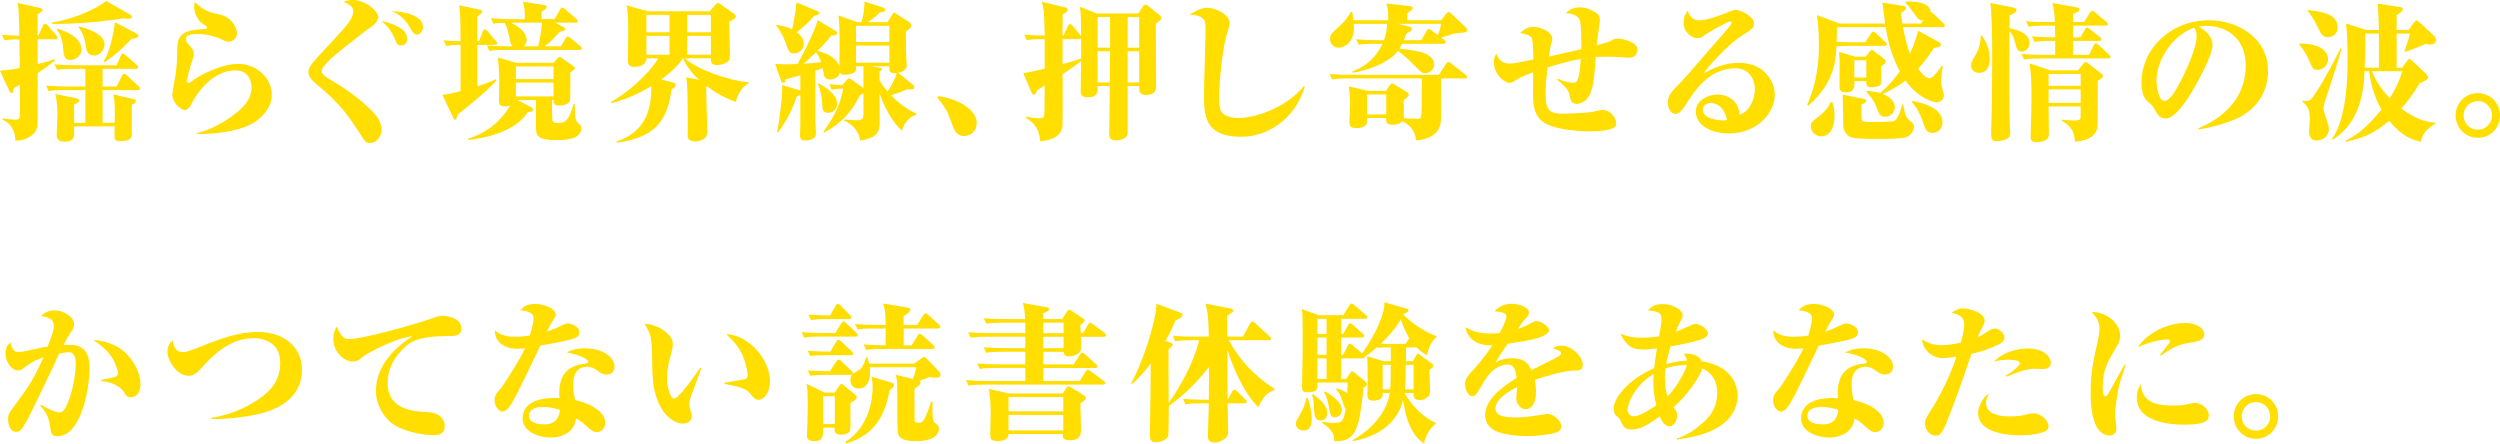 <svg enable-background="new 0 0 290.75 51.586" height="51.586" viewBox="0 0 290.75 51.586" width="290.75" xmlns="http://www.w3.org/2000/svg"><g fill="#ffde00"><path d="m6.436 4.569h-2.058v2.896c1.116-.297 1.517-.419 1.953-.576l.087.122c-.593.523-1.622 1.222-2.041 1.5v5.563c0 .646-.018 1.36-1.064 1.919-.646.349-1.168.366-1.535.366.035-.628-.227-1.919-1.482-2.441v-.14c.436.052 1.151.14 1.552.14.349 0 .454-.14.454-.523v-1.779-1.762c-.244.157-.349.21-.715.401 0 .559-.192.576-.245.576-.069 0-.174-.088-.227-.192l-1.115-2.424c.854-.035 2.11-.262 2.302-.297 0-.541-.035-2.86-.052-3.331-.924-.018-1.343.035-1.727.104l-.296-.645c.959.088 1.953.104 2.023.104-.07-3.121-.07-3.156-.227-3.819l2.668.61c.018 0 .279.07.279.21 0 .156-.401.4-.593.522v2.477h.087l.524-1.15c.07-.157.174-.227.261-.227.105 0 .245.122.314.191l.994 1.169c.105.139.14.174.14.262 0 .157-.139.174-.261.174zm9.592 5.912h-4.098v3.803h1.413c.035-1.657 0-2.529-.14-3.297l2.372.541c.087.018.227.053.227.227 0 .175-.192.331-.471.419 0 2.302 0 3.453-.018 3.645-.052.437-.663.594-1.203.594-.715 0-.768-.192-.785-.384-.017-.122 0-1.099.018-1.326h-4.727v1.012c0 .646-.68.768-1.046.768-.977 0-.977-.541-.977-.872 0-.035.087-1.988.087-2.354 0-1.291-.157-1.988-.244-2.319l2.424.488c.122.018.349.087.349.279 0 .191-.366.349-.593.453v2.128h1.308v-3.803h-2.389c-1.064 0-1.448.035-1.884.122l-.279-.646c1.081.087 2.302.104 2.477.104h2.075v-2.058h-1.395c-1.064 0-1.448.053-1.884.122l-.296-.645c1.099.104 2.319.104 2.494.104h4.726l.488-1.134c.087-.209.209-.227.245-.227.104 0 .227.104.313.191l1.291 1.134c.122.104.174.157.174.279 0 .157-.14.174-.262.174h-3.888v2.059h1.639l.61-1.256c.053-.087.157-.227.262-.227.122 0 .244.122.332.191l1.343 1.256c.122.104.174.157.174.262 0 .177-.14.193-.262.193zm-1.116-8.301c-.175 0-.471-.034-.646-.034-.087 0-.244.034-.332.052-2.876.453-5.929.592-7.865.592v-.174c3.384-.576 5.599-1.971 6.296-2.494l2.755 1.569c.105.053.227.157.227.297.001.192-.383.192-.435.192zm-6.75 4.797c-.68 0-.732-.401-.854-1.727-.035-.488-.279-1.309-.715-1.797l.104-.122c.872.297 2.773.941 2.773 2.441 0 .733-.715 1.205-1.308 1.205zm2.791-.524c-.82 0-.907-.61-1.029-1.396-.087-.61-.366-1.396-.785-1.866l.07-.122c.68.192 2.947.785 2.947 2.093 0 .524-.436 1.291-1.203 1.291zm4.325-1.919c-.715.785-2.006 2.006-3.122 2.704l-.104-.105c.698-1.011 1.099-2.947 1.325-4.552l2.494 1.309c.087.052.227.139.227.261 0 .279-.506.349-.82.383z"/><path d="m29.848 14.04c-1.5 1.134-4.413 1.552-6.889 1.552v-.14c1.221-.244 2.86-1.028 4.413-2.232 1.255-.977 1.883-1.883 1.883-3.087 0-.227-.07-1.953-1.901-1.953-1.343 0-3.523.819-5.197 4.099-.209.401-.488.523-.663.523-.349 0-1.447-.716-1.447-1.849 0-.401.366-2.093.401-2.442.087-.697.157-1.587.157-2.319.017-1.674.017-2.721 3.174-2.808.07 0 .297-.018.297-.175 0-.122-.052-.157-.61-.523-.506-.349-.89-1.238-.89-1.884 0-.261.035-.4.087-.558 1.064 1.047 1.866 1.238 2.756 1.413 1.762.331 2.145 1.849 2.145 2.18 0 .715-.593 1.012-.977 1.012-.296 0-.523-.122-.837-.279-1.186-.575-2.407-.61-2.791-.61-1.134 0-1.343.244-1.343.61 0 .192.018.227.541.872.261.314.383.471.383.819 0 .332-.122.646-.383 1.378-.175.506-.436 1.675-.436 1.814 0 .174.192.209.209.209.105 0 .262-.122.314-.175.89-.715 3.471-2.058 5.441-2.058 2.093 0 3.924 1.604 3.924 3.575 0 1.048-.488 2.059-1.761 3.036z"/><path d="m43.038 16.639c-.471 0-.541-.104-1.151-1.064-1.291-2.005-2.302-3.505-5.023-5.737-.366-.314-.994-.82-.994-1.413s.383-1.012 1.081-1.796c.523-.576 2.878-3.07 3.314-3.628.209-.262.82-1.029.82-1.64 0-.366-.087-.732-1.134-1.151.209-.088.576-.21 1.099-.21 1.518 0 2.948 1.36 2.948 1.988 0 .593-.82 1.151-1.396 1.535-.07.052-.104.087-.384.296-3.227 2.512-4.796 3.715-4.796 4.465 0 .175.017.419.959.959 2.982 1.692 5.023 3.663 5.529 4.431.279.418.471.977.471 1.412 0 .82-.628 1.553-1.343 1.553zm3.593-11.355c-.401 0-.471-.156-.715-.767-.488-1.169-1.186-1.779-1.535-2.076.768.14 1.43.401 2.11.785.279.157.855.506.855 1.325 0 .437-.279.733-.715.733zm1.866-1.256c-.349 0-.523-.313-.785-.767-.785-1.36-1.604-1.727-2.146-1.971 1.762.069 3.628.61 3.628 1.865.001.491-.365.873-.697.873z"/><path d="m57.555 5.215h-2.041v4.831c1.238-.401 1.779-.663 2.163-.837l.07.156c-1.36 1.466-3.471 3.14-4.535 3.977-.035.175-.122.576-.279.576-.122 0-.157-.07-.279-.332l-1.203-2.563c.471-.053.785-.087 2.11-.419v-5.389c-.872 0-1.308.069-1.674.122l-.279-.646c.488.053 1.308.104 1.954.104-.018-3.052-.035-3.4-.174-4.186l2.302.488c.349.07.383.07.383.227 0 .175-.052.227-.558.576v2.895h.192l.436-1.15c.052-.122.14-.21.244-.21.122 0 .244.104.314.175l.959 1.151c.104.122.157.191.157.278 0 .158-.14.176-.262.176zm7.273 11.075c-1.936 0-2.494-.279-2.494-1.396v-3.262h-2.145l1.517.803c.105.052.297.174.297.331 0 .227-.384.262-.61.262-1.396 2.215-4.692 2.982-6.889 3.262l-.053-.157c.872-.297 3.262-1.099 4.866-3.837-.332.069-.558.069-.61.069-.628 0-.68-.296-.68-.68 0-.349.035-2.128.035-2.146 0-.837-.052-2.075-.174-2.86l2.145.628h4.326l.471-.506c.07-.069.174-.191.262-.191.104 0 .227.122.332.191l1.063.75c.227.157.367.262.367.384 0 .175-.314.349-.523.471 0 .349 0 3.157-.018 3.227-.157.628-1.151.646-1.273.646-.663 0-.663-.331-.663-.646h-.177c0 .314 0 2.25.07 2.425.104.244.384.244.558.244.698 0 1.308 0 1.884-2.216h.14c0 1.605.087 1.972.366 2.216.261.227.383.331.383.645 0 1.343-2.163 1.343-2.773 1.343zm2.581-10.482h-8.616c-1.063 0-1.447.035-1.883.122l-.279-.646c1.082.088 2.302.104 2.477.104h.523c-.209-.191-.279-.436-.332-.715-.192-.941-.296-1.534-.628-2.022-.68.017-.994.052-1.291.104l-.278-.645c1.081.104 2.302.122 2.477.122h1.465c-.018-.959-.018-1.36-.227-2.041l2.494.401c.104.018.279.053.279.209 0 .244-.471.489-.593.541v.872h1.517l.628-1.116c.052-.087.122-.209.262-.209.104 0 .227.104.314.174l1.308 1.134c.087.07.174.157.174.262 0 .175-.157.175-.262.175h-2.372l.872.471c.227.122.297.157.297.262 0 .157-.07.209-.663.349-.506.61-1.064 1.186-1.727 1.674h1.884l.558-.924c.035-.069.122-.209.244-.209.087 0 .157.034.331.174l1.134.925c.087.069.174.14.174.262.001.172-.138.19-.261.19zm-8.022-3.174c.227.104 1.866.819 1.866 2.04 0 .262-.122.523-.332.715h1.674c.14-.645.366-1.639.436-2.755zm4.988 5.093h-4.377v1.465h4.377zm0 1.882h-4.377v1.605h4.377z"/><path d="m85.572 11.842c-.645-.227-1.866-.68-3.349-1.813l-.087.053c0 1.447.105 3.749.105 5.18 0 .419-.052.646-.332.854-.349.262-.75.331-1.029.331-.418 0-.907-.156-.907-.558 0-.175.018-.89.018-1.064 0-.994-.018-4.011-.07-4.813-.052-.61-.07-.768-.122-1.028l1.5.296c-1.221-1.116-1.692-2.058-1.849-2.494h-.035c-.157.314-.959 1.326-2.511 2.459l1.256.314c.314.087.436.174.436.313 0 .157-.087.297-.489.506-.541 4.081-2.267 5.616-6.366 6.227l-.035-.14c3.593-1.238 4.046-3.994 4.046-6.453-2.25 1.36-3.907 1.797-4.674 1.988l-.035-.122c3.07-1.813 4.988-4.168 5.529-5.093h-1.395c0 .732-.68.994-1.396.994-.628 0-.767-.296-.767-.924 0-.454.052-2.721.052-3.227 0-1.204-.035-2.494-.209-3l2.494.68h7.203l.61-.715c.104-.122.209-.244.296-.244s.192.053.279.104l1.484 1.047c.139.087.349.244.349.384 0 .262-.349.436-.75.628v.802c0 .401.07 2.407.07 2.86 0 .61 0 .837-.314 1.047-.418.278-.994.349-1.168.349-.75 0-.75-.453-.732-.785h-3c1.168 1.169 4.953 2.599 7.377 2.773v.14c-.629.348-1.187 1.028-1.483 2.144zm-7.709-10.115h-2.686v2.023h2.686zm0 2.441h-2.686v2.198h2.686zm4.814-2.441h-2.756v2.023h2.756zm0 2.441h-2.756v2.198h2.756z"/><path d="m106.56 13.342c-.768.21-1.413.977-1.674 1.849-1.5-1.325-2.389-3.767-2.599-4.325 0 .506.035 2.948.018 3.506-.018.628-.035 1.691-2.285 1.971-.14-1.151-.925-1.918-1.849-2.319v-.14c.401.069 1.082.104 1.483.104.645 0 .767-.191.767-.75v-2.372c-.122.07-.157.088-.436.228-.576 1.221-1.657 3.034-4.186 4.342v-.156c1.604-2.303 1.936-3.366 2.267-4.971-.68 0-1.029.052-1.343.122l-.279-.646c.488.069.907.087 1.518.104l.506-.575c.07-.087.174-.192.279-.192.07 0 .174.053.279.122l1.395.994v-2.529h-.872c.018.384.035.523-.157.68-.279.227-.82.314-1.099.314-.471 0-.575-.192-.61-.279-.139.593-.68.819-1.133.819-.628 0-.715-.436-.75-.628-.018-.087-.087-.558-.105-.68-.505.191-.697.244-.872.297v5.825c0 .209.07 1.221.07 1.447 0 .75-.854.837-1.273.837-.576 0-.593-.418-.576-.715 0-.227.035-.732.035-1.309v-2.075-1.168c-.175.052-.227.069-.384.087-.506 1.413-.994 2.599-2.198 4.221h-.14c.314-1.309.663-4.36.611-5.494l2.023.61c.035.018.035.018.087.035v-1.778c-.576.157-1.535.419-1.709.472-.07.331-.104.4-.262.4-.174 0-.227-.104-.314-.366l-.645-1.849c.209.035.523.07 1.36.07.418 0 .82-.018 1.238-.035 1.168-2.023 2.267-4.587 2.354-5.11l1.936 1.169c.227.14.314.191.314.349 0 .262-.314.262-.68.279-.332.436-.733.941-1.587 1.761.872.279 2.18.681 2.546 1.884 0-.331.018-2.006.018-2.372 0-.872 0-2.895-.157-3.61l2.232.785h.471c.279-.941.349-1.813.349-2.406l2.093.68c.262.087.332.157.332.279 0 .14-.192.296-.628.296-.418.437-.924.82-1.378 1.151h2.25l.593-.941c.035-.07.104-.175.174-.175s.192.087.262.14l1.447.925c.122.087.279.227.279.4 0 .279-.175.419-.61.732 0 1.972 0 2.198.035 2.756 0 .175.052 1.116.052 1.151 0 .227 0 .68-.977.89l1.692 1.378c.052.052.192.191.192.313 0 .279-.349.262-.82.227-.837.384-1.727.646-1.901.698 1.204 1.238 2.11 1.744 2.948 2.127zm-11.877-11.493c-.628.768-1.134 1.186-2.006 1.901.262.209.802.628.802 1.36 0 .593-.506 1.099-1.134 1.099-.523 0-.593-.157-.924-1.099-.052-.157-.506-1.431-1.168-2.128l.104-.087c.942.139 1.518.4 1.762.522.122-.453.488-2.406.506-3.139l2.232.924c.262.104.401.157.401.332 0 .21-.279.262-.575.315zm.226 4.238c-.646.628-1.099 1.029-1.448 1.325 1.186-.069 1.727-.157 2.041-.191-.157-.437-.296-.75-.593-1.134zm1.413 7.028c-.68 0-.68-.471-.698-1.063-.017-.576-.209-1.657-.488-2.232l.087-.104c.349.174 2.128 1.099 2.128 2.319 0 .714-.523 1.08-1.029 1.08zm7.116-10.115h-3.889v1.884h3.889zm0 2.302h-3.889v1.988h3.889zm0 2.407h-2.215l1.099.157c.122.017.262.052.262.156s-.087.175-.296.279v1.047c.122.209.349.593.942 1.29.802-1.168 1.046-2.093 1.064-2.146-.874.107-.874-.243-.856-.783z"/><path d="m112.13 15.818c-.785 0-1.134-.575-1.36-1.255-.489-1.378-.715-1.988-1.744-3.157l.087-.227c2.773.401 4.482 1.796 4.482 3.122 0 .907-.68 1.517-1.465 1.517z"/><path d="m134.422 2.756c0 1.15.035 6.296.035 7.343 0 .941-.907.941-1.204.941-.767 0-.767-.437-.767-1.029h-1.343v5.39c0 .802-.924.924-1.325.924-.802 0-.82-.436-.82-.732 0-.89.07-4.778.07-5.581h-1.413c.017.681.017 1.309-1.186 1.309-.785 0-.785-.506-.785-.75 0-.559.052-2.982.052-3.471-.627.506-1.535 1.116-2.163 1.534.018.681.018 1.466.018 2.756 0 1.238-.018 3.175-.018 3.244-.122 1.308-1.395 1.691-2.599 1.796-.104-1.15-.401-1.971-1.657-2.721v-.139c.454.087 1.134.191 1.552.191s.523-.122.558-.313c.052-.21.052-.628.07-3.506-.61.384-.68.436-.89.558-.087.262-.174.506-.418.506-.104 0-.122-.035-.209-.227l-.977-2.268c.82-.122 2.041-.418 2.494-.522v-3.437c-1.082 0-1.5.018-2.093.122l-.279-.646c1.116.105 2.337.105 2.372.105-.052-2.599-.052-2.843-.332-3.925l2.686.646c.174.035.314.087.314.297 0 .14-.052.244-.576.54-.018.384-.018 2.093-.018 2.442h.122l.488-1.082c.035-.087.123-.244.262-.244.122 0 .227.104.297.192l.872 1.046c.035.053.087.104.122.157-.017-2.197-.017-2.441-.139-3.401l1.988.768h4.796l.541-.802c.104-.157.174-.227.314-.227.069 0 .157.034.331.174l1.273 1.029c.139.122.227.209.227.331.003.158-.032.28-.643.682zm-8.685 1.762c-.069.034-.104.034-.191.034h-1.971v2.896c.471-.122 1.465-.384 2.163-.646.016-1.012.016-1.134-.001-2.284zm3.366-2.53h-1.447v3.558h1.447zm-1.447 3.977v3.628h1.413c.017-1.238.017-1.482.035-3.628zm4.831-3.977h-1.343v3.558h1.343zm0 3.977h-1.343v2.546 1.082h1.343z"/><path d="m144.353 15.906c-4.326 0-4.326-2.581-4.326-4.971 0-1.187.175-6.384.175-7.43 0-.35 0-.872-.14-1.151-.157-.279-.715-.663-1.692-.628.732-.558 1.482-.819 2.023-.819.854 0 2.616.697 2.616 1.813 0 .244-.087.471-.261 1.029-.715 2.25-.959 6.522-.959 7.465 0 1.308.07 1.849.715 2.18.419.227.942.331 1.413.331 2.389 0 5.842-1.378 7.744-3.732l.087.105c-1.274 4.064-4.605 5.808-7.395 5.808z"/><path d="m170.363 9.121h-2.773c0 3.854.018 4.291-.018 4.919-.07 1.691-1.727 2.232-2.877 2.284-.123-1.412-1.116-1.971-1.57-2.232-.296.349-.89.419-1.134.419-.802 0-.802-.366-.785-.785h-2.215c.035.559.053 1.169-1.325 1.169-.663 0-.732-.349-.732-.681 0-.227.087-1.656.087-1.971 0-.941-.052-1.64-.174-2.197l2.268.523h2.058l.488-.681c.087-.122.175-.191.262-.191.07 0 .157.069.314.156l1.36.838c.14.087.244.191.244.296 0 .175-.052.228-.593.681 0 .331.035 1.936.018 2.093.209 0 1.186.053 1.482.053.227 0 .436 0 .505-.175.087-.175.105-1.325.105-4.518h-8.546c-1.221 0-1.552.07-1.884.122l-.296-.645c.82.087 1.657.104 2.494.104h10.22l.837-1.291c.07-.104.174-.209.262-.209.07 0 .174.052.332.174l1.674 1.309c.052.035.174.14.174.244 0 .192-.157.192-.262.192zm-.994-5.249c-.262.034-.418.069-1.761.506l.349.262c.087.052.174.156.174.261 0 .175-.157.192-.262.192h-4.779c-.122.227-.209.366-.331.558.401.035 1.691.21 2.372.366 1.5.366 1.674 1.187 1.674 1.466 0 .662-.61 1.028-1.046 1.028-.366 0-.453-.087-1.238-.872-.453-.471-1.325-1.343-1.953-1.709-.227.279-.471.559-.768.768-1.238.907-2.703 1.447-4.482 1.762l-.035-.157c2.215-.803 3.139-2.424 3.505-3.209h-.872c-1.221 0-1.552.052-1.901.104l-.279-.628c.819.07 1.657.104 2.494.104h.732c.209-.61.349-1.238.349-1.9h-3.889c.017.139.035.366.035.522 0 1.814-1.325 2.25-1.761 2.25-.489 0-1.012-.366-1.012-.994 0-.523.157-.662 1.064-1.482.767-.697.994-1.063 1.343-1.691l.192.052c.035.314.052.437.104.925h4.064c0-.854 0-1.256-.227-1.953l2.756.313c.174.018.332.053.332.227 0 .157-.349.401-.646.61v.803h3.942l.558-.732c.104-.14.209-.227.313-.227.087 0 .175.069.297.174l1.691 1.604c.087.088.157.192.157.314.001.261-.121.279-1.255.383zm-8.145 7.115h-2.232v2.32h2.232zm1.378-8.214 1.36.349c.14.034.262.122.262.244 0 .14-.14.279-.663.558-.105.314-.157.454-.279.75h2.023l.61-1.081c.052-.087.174-.227.244-.227s.244.104.349.191l.715.523c.07-.157.314-.768.366-1.308h-4.987z"/><path d="m189.346 6.715c-.104 0-.75-.053-.89-.07-.523-.034-1.029-.052-1.552-.052-.436 0-.872.018-1.325.035-.175 2.615-.279 4.063-1.064 4.918-.366.401-.89.54-1.151.54-.558 0-.715-.471-.767-.749-.105-.611-.175-1.012-1.482-2.059l.069-.122c.925.453 1.779.471 1.814.471.401 0 .698-.244.837-2.772-1.291.227-2.599.61-3.872.994-.14 1.465-.209 2.04-.209 2.965 0 1.918.332 2.406 2.006 2.406.279 0 2.756-.052 3.628-.244.209-.052.854-.209 1.011-.209.611 0 1.57.646 1.57 1.657 0 .837-2.424.854-3.191.854-.245 0-4.482-.035-5.686-1.413-.645-.732-.802-1.657-.802-2.912 0-.401.018-2.181.018-2.547-1.151.419-1.465.593-1.779.785-.523.313-.75.453-.925.453-.697 0-1.866-1.029-1.866-2.441 0-.541.139-.732.296-.942.209.489.523 1.134 1.552 1.134.262 0 .68-.069.872-.104.924-.174 1.029-.191 1.866-.366 0-.541 0-2.25-.209-2.563-.244-.349-1.064-.471-1.326-.506.297-.297.732-.732 1.587-.732.715 0 2.163.558 2.163 1.378 0 .14-.174.715-.192.837-.052.244-.14.732-.209 1.238l.07-.018 3.698-.837c0-.646.052-3.035-.244-3.523-.157-.244-.611-.646-1.535-.662.401-.489.977-.681 1.604-.681 1.047 0 1.901.593 2.128.837.122.14.209.314.209.681 0 .157-.332 2.441-.384 2.895.332-.087 1.186-.313 1.43-.4.087-.035.471-.262.558-.297.157-.069.296-.087.488-.087.366 0 2.267.331 2.267 1.256 0 .974-.82.974-1.081.974z"/><path d="m201.055 15.522c-2.145 0-3.837-1.029-3.837-2.547 0-1.36 1.552-1.988 2.529-1.988.715 0 2.424.366 2.581 2.354 1.047-.313 1.762-1.709 1.762-2.947 0-1.168-.663-2.459-2.285-2.459-3.122 0-4.918 2.912-5.791 4.308-.262.437-.732 1.012-1.168 1.012-.523 0-.89-.715-.89-1.343 0-.819.506-1.325 1.448-2.268.698-.697 3.471-3.977 4.064-4.622 1.482-1.674 1.918-2.162 1.918-2.389 0-.088-.07-.14-.175-.14-.296 0-2.686 1.378-2.93 1.569-.332.262-.506.384-.855.384-.697 0-1.622-.715-1.622-1.813 0-.698.296-1.134.453-1.378.209.453.506 1.116 1.36 1.116 1.046 0 2.86-.75 3.628-1.064.436-.174.523-.156.61-.156.593 0 2.145.767 2.145 1.569 0 .523-.174.628-1.604 1.552-1.325.838-3.854 3.559-4.255 4.256 1.029-.558 2.354-1.221 4.099-1.221 3.104 0 4.168 2.337 4.168 3.732.001 2.059-2.022 4.483-5.353 4.483zm-2.093-3.541c-.436 0-.924.227-.924.785 0 1.186 2.232 1.238 2.285 1.238.262 0 .366-.018.523-.053-.367-1.708-1.378-1.97-1.884-1.97z"/><path d="m225.931 3.156h-4.622c.331 1.728.663 2.722.82 3.088.471-1.012.732-1.849.959-2.669l2.39 1.309c.122.069.244.139.244.313 0 .209-.175.297-.802.384-.436.663-.959 1.447-1.849 2.424.279.366.837 1.1 1.343 1.1.401 0 1.099-.978 1.413-1.466l.122.07c-.104.558-.192 1.36-.192 1.849 0 .418.087.663.209 1.012.035.087.104.296.104.523 0 .488-.384.802-.82.802-.471 0-2.145-.471-3.645-2.529-1.151.89-2.093 1.309-2.651 1.553 1.133.436 1.413 1.116 1.413 1.587 0 .523-.488 1.081-1.116 1.081-.593 0-.715-.331-1.046-1.186-.314-.837-.768-1.308-1.151-1.709l.053-.122c.715.052 1.099.122 1.569.244.541-.471 1.343-1.204 2.268-2.512-.837-1.604-1.378-3.349-1.64-5.146h-5.668c0 .14 0 1.012-.035 1.71.454.034 1.57.052 1.692.052h1.639l.663-1.012c.087-.139.139-.227.261-.227.105 0 .245.122.314.175l1.082 1.029c.104.087.174.156.174.261 0 .175-.14.192-.262.192h-4.186c-.907 0-1.221.035-1.396.052-.104 1.779-.261 4.273-3.279 6.907l-.122-.14c.523-1.187 1.36-3.349 1.36-6.89 0-.697-.052-2.232-.122-2.65-.087-.559-.087-.61-.104-.854l2.633.977h5.285c-.052-.559-.227-1.953-.314-2.441l2.407.383c.192.035.349.122.349.244 0 .192-.174.332-.576.559.018.313.052.593.14 1.256h2.18l.262-.366c-.209.018-.454.035-.855-.506-.75-1.047-.837-1.169-1.221-1.535v-.14c1.221-.087 2.93.175 2.93 1.204.104.018.244.122.314.191l1.168 1.116c.087.07.174.175.174.262.002.175-.138.191-.26.191zm-14.127 12.698c-.68 0-1.204-.558-1.204-1.134 0-.488.244-.68.803-1.081 1.029-.768 1.325-1.396 1.517-1.762h.192c.104.349.244.854.244 1.64 0 1.029-.383 2.337-1.552 2.337zm6.977-8.127c0 .906 0 1.343-.035 2.022-.018.244-.68.401-1.099.401-.628 0-.61-.384-.593-.715h-1.395c.035.646.052 1.308-.994 1.308-.732 0-.732-.436-.732-.662 0-.401.017-2.425.017-2.878 0-.104-.052-.994-.069-1.169l1.883.559h1.204l.506-.61c.069-.07.139-.175.227-.175s.192.104.262.157l1.168.89c.087.069.209.174.209.278-.001.175-.211.332-.559.594zm2.912 8.231c-.506.192-2.302.192-3.018.192-1.482 0-2.651 0-3.261-.157-.332-.087-1.046-.436-1.046-1.5 0-1.168-.035-2.337-.07-3.488l2.337.471c.332.07.418.088.418.228 0 .244-.418.4-.558.453 0 .262-.017 1.622.018 1.727.052.227.262.297.854.297.872 0 2.546 0 2.86-.088.576-.14.959-1.796.994-1.936h.14c.104.68.209 1.396.645 1.779.541.471.593.522.593.802.001.348-.243.958-.906 1.22zm-4.639-8.947h-1.395v2.006h1.395zm7.726 8.441c-.698 0-.854-.436-1.064-1.063-.523-1.569-1.099-2.215-1.36-2.512v-.14c1.465.227 3.558.907 3.558 2.494 0 .786-.593 1.221-1.134 1.221z"/><path d="m230.507 4.15c.227.314.89 1.256.89 2.669 0 1.012-.367 1.657-1.238 1.657-.454 0-.925-.297-.925-.872 0-.297.07-.419.384-.96.227-.384.732-1.221.75-2.494zm3.523-3.296c.332.069.488.122.488.314 0 .156-.052.313-.802.61 0 .069 0 1.325-.018 1.499 1.029.21 2.337.646 2.337 1.71 0 .558-.401 1.012-.924 1.012-.488 0-.576-.314-.785-1.169-.174-.715-.488-1.081-.628-1.221-.017 3.034-.017 3.366-.017 4.813 0 2.878 0 4.674.07 6.052 0 .175.035.768.035.907 0 .384-.07.68-.558.854-.436.157-.82.191-.977.191-.68 0-.68-.383-.68-1.063 0-.175.017-.436.017-.558.087-1.866.105-7.622.105-7.901 0-1.465 0-3.54-.122-5.581 0-.156-.087-.837-.087-.977zm8.93 5.529.541-1.116c.07-.139.14-.209.262-.209.104 0 .209.087.314.175l1.204 1.116c.122.104.174.156.174.262 0 .174-.14.191-.262.191h-7.918c-1.064 0-1.448.035-1.884.122l-.279-.646c.819.07 1.657.104 2.477.104h1.43v-1.62h-.523c-1.064 0-1.448.034-1.884.122l-.296-.646c1.046.087 2.198.104 2.704.104 0-.593-.018-.663-.035-1.36h-1.186c-1.064 0-1.447.052-1.883.122l-.279-.646c.802.104 1.744.104 2.477.104h.854c0-.558-.069-1.569-.296-2.215l2.634.471c.366.07.541.088.541.279 0 .209-.314.349-.75.488v.977h1.273l.697-1.081c.07-.122.175-.227.262-.227s.157.052.332.191l1.325 1.099c.087.07.175.14.175.262 0 .157-.157.175-.262.175h-3.802v1.36h.854l.541-.925c.07-.122.139-.209.261-.209.087 0 .157.069.314.192l1.151.906c.104.07.174.157.174.262 0 .175-.14.192-.262.192h-3.035v1.621h1.865zm-1.291 1.797.593-.732c.14-.175.192-.227.314-.227.105 0 .157.052.332.191l1.378 1.064c.227.174.279.209.279.349 0 .227-.174.331-.593.575 0 .663 0 4.918-.035 5.302-.104.855-.645 1.604-2.616 1.779-.087-1.029-.314-1.744-1.518-2.424v-.14c.192.034 1.099.104 1.308.104.802 0 .872-.122.872-.523v-1.116h-3.732c0 .523.035 2.808.035 3.279-.017.819-1.168.872-1.482.872-.645 0-.645-.437-.645-.594 0-.034 0-.244.018-.575.052-1.518.087-3.018.087-4.308 0-.942-.018-2.337-.227-3.681l2.424.803h3.208zm-3.418.419v1.377h3.732v-1.377zm0 1.796v1.569h3.732v-1.569z"/><path d="m260.059 13.83c-1.727.733-3.384 1.064-4.326 1.222l-.07-.122c2.599-1.082 5.512-3.297 5.512-7.273 0-3.558-2.616-4.656-4.587-4.656-.401 0-.593.034-.855.104.646.401 1.587 1.012 1.587 2.146 0 1.221-1.866 4.621-2.878 6.191-.174.262-1.535 2.337-2.529 2.337-.75 0-.994-.437-1.396-1.169-.191-.331-.244-.384-.697-.768-.297-.261-.768-.767-.768-2.215 0-3.941 3.401-7.272 7.848-7.272 3.209 0 6.872 1.953 6.872 5.895.002 3.313-2.37 5.005-3.713 5.58zm-4.849-10.621c-2.704.941-4.413 3.941-4.413 6.156 0 .523.209 2.372.907 2.372.732 0 1.5-1.465 2.232-2.947.75-1.552 1.535-3.523 1.535-4.5.001-.628-.138-.872-.261-1.081z"/><path d="m269.519 8.127c-.506 0-.593-.191-.89-.924-.296-.715-.698-1.413-1.204-2.006v-.14c1.727 0 3.332.523 3.332 1.831 0 .751-.646 1.239-1.238 1.239zm.819 3.854c-.087.297-.122.419-.122.628 0 .21.035.314.367 1.309.191.558.261.768.261 1.099 0 .872-.767 1.325-1.377 1.325-.628 0-.925-.384-.925-1.029 0-.227.087-1.255.087-1.465 0-1.378-.488-1.727-.854-2.006v-.139c.157.034.262.052.418.052.471 0 .663-.244 1.186-1.046 1.029-1.57 2.023-3.506 2.843-5.093l.104.087c-.558 1.918-1.307 4.186-1.988 6.278zm.419-7.656c-.628 0-.785-.313-1.168-1.099-.698-1.431-.994-1.691-1.204-1.919v-.138c1.727.174 3.488.488 3.488 2.04 0 .663-.523 1.116-1.116 1.116zm11.894.855c-.192 0-.384-.035-.558-.069-.401.174-1.343.593-2.32.906l-.139-.052c.174-.471.575-1.657.645-2.059h-1.552v3.96h.646l.576-.768c.069-.088.139-.227.261-.227s.227.104.297.174l1.691 1.587c.14.14.192.244.192.384 0 .262-.541.471-.977.646-.418.697-1.064 1.762-2.146 2.965 1.5 1.099 2.791 1.587 3.959 1.64v.122c-1.291.785-1.448 1.291-1.709 2.093-.924-.209-2.11-.575-3.663-2.424-1.622 1.36-2.825 1.953-5.005 2.424l-.052-.14c.994-.453 2.302-1.29 4.168-3.593-.89-1.534-1.308-3.296-1.43-4.465h-.541c-.052 1.535-.227 5.808-3.68 7.953l-.122-.035c1.831-2.563 1.831-7.726 1.831-9.436 0-.732-.018-2.686-.174-4.028l2.372.75h1.447c-.035-1.273-.035-1.396-.139-3.069l2.529.4c.296.053.384.07.384.262 0 .262-.471.541-.715.681v1.727h1.378l.698-.925c.07-.087.122-.191.227-.191.122 0 .209.087.384.244l1.674 1.569c.122.122.244.297.244.488 0 .436-.541.506-.681.506zm-5.982-1.274h-1.587c0 .855 0 2.163-.07 3.96h1.657zm-.819 4.378c.628 1.553 1.622 2.651 2.075 3.14.628-.977 1.134-2.023 1.465-3.14z"/><path d="m288.168 16.028c-1.43 0-2.581-1.151-2.581-2.599s1.151-2.599 2.581-2.599c1.448 0 2.581 1.15 2.581 2.599.001 1.448-1.133 2.617-2.581 2.599zm0-4.273c-.89 0-1.657.732-1.657 1.675 0 .941.75 1.656 1.657 1.656s1.657-.715 1.657-1.656c0-.943-.75-1.675-1.657-1.675z"/><path d="m6.697 50.731c-.698 0-.732-.244-.89-1.238-.191-1.308-.732-1.884-1.116-2.285l.087-.122c.942.559 1.849.89 2.076.89.331 0 .523-.156.715-.488.959-1.691 1.238-4.343 1.238-5.075 0-.401 0-1.447-.802-1.447-.244 0-.68.052-1.116.14-.122.227-.576 1.238-.663 1.447-.297.646-2.546 5.354-3.122 6.4-.628 1.134-.802 1.273-1.221 1.273-.75 0-.942-.994-.942-1.447 0-.593.07-.698 1.082-2.059 1.308-1.761 1.657-2.302 2.563-4.133.14-.297.296-.628.471-1.029-1.221.419-1.587.715-2.32 1.273-.14.104-.332.262-.61.262-.715 0-1.482-.89-1.482-1.988 0-.803.314-1.047.593-1.273.174.803.366 1.099.872 1.099.227 0 .523-.018.732-.069.61-.122 1.918-.437 2.704-.559.628-1.64.715-1.971.715-2.424 0-.907-.924-1.029-1.482-1.116.384-.454.977-.663 1.587-.663.977 0 2.25.715 2.25 1.587 0 .384-.209.732-.471 1.099-.279.401-.332.506-.75 1.326 1.273-.053 3.017-.122 3.017 2.633 0 2.685-1.046 7.986-3.715 7.986zm8.476-4.534c-.383 0-.436-.07-.907-.803-.174-.262-1.168-1.029-2.511-1.081v-.14c.505-.069 1.43-.262 1.674-.349.209-.07.296-.244.296-.437 0-.262-.349-1.43-1.029-2.267-.593-.716-1.36-1.256-1.849-1.604.907.104 2.738.331 4.099 1.883 1.082 1.221 1.396 2.512 1.396 3.314 0 .542-.209 1.484-1.169 1.484z"/><path d="m29.761 48.22c-1.482.314-3.523.559-5.18.506v-.14c2.808-.418 4.832-1.639 5.948-2.493 1.325-.994 2.058-2.181 2.058-3.942 0-2.755-2.721-2.825-3-2.825-3.018 0-4.988 2.18-6.331 3.663-.384.418-.785.715-1.308.715-1.36 0-2.477-1.762-2.477-2.791 0-.732.401-1.134.61-1.343.14.959.506 1.378 1.151 1.378.436 0 .855-.157 1.256-.313 3.227-1.273 5.093-2.023 7.587-2.023 2.546 0 5.041 1.447 5.041 4.378-.001 3.957-3.995 4.934-5.355 5.23z"/><path d="m52.04 39.081c-3.14.018-4.168.593-4.796 1.151-1.482 1.29-2.163 2.756-2.163 4.272 0 3.192 3 3.349 4.796 3.437 1.099.052 1.849.68 1.849 1.622 0 1.046-.994 1.046-1.308 1.046-.454 0-2.634-.104-4.377-1.081-1.291-.715-2.32-2.39-2.32-4.063 0-3.018 2.337-5.128 4.255-6.366-2.145.244-5.267 2.006-5.668 2.319-.628.506-.785.628-1.291.628-.924 0-2.25-1.029-2.25-2.634 0-.75.244-1.15.418-1.447.471 1.273.872 1.465 1.448 1.465 1.552 0 7.186-1.587 9.052-2.215 1.43-.488 1.43-.488 1.849-.488.244 0 2.128.157 2.128 1.465 0 .889-.733.889-1.622.889z"/><path d="m66.068 39.569c-1.012.227-1.57.331-3.227.628-2.843 5.93-3.157 6.593-3.802 7.36-.07.069-.332.313-.628.313s-.889-.488-.889-1.325c0-.576.261-.854.61-1.238.436-.471 1.901-2.878 2.354-3.68.314-.576.453-.872.576-1.117-.192.018-.471.053-.872.053-1.901 0-2.738-1.186-2.616-2.146.732.75 1.971.75 2.337.75.837 0 1.57-.122 1.709-.14.383-1.203.436-1.813.436-2.022 0-.646-.802-.872-1.552-.907.331-.366.697-.75 1.761-.75.89 0 2.354.488 2.354 1.238 0 .244-.035.262-.471.942-.192.296-.192.296-.541 1.028.68-.209 1.204-.453 1.413-.558.697-.332.767-.384.994-.384.418 0 1.377.331 1.377 1.063.003.579-.747.753-1.323.892zm4.465 3.994c-.418 0-.802-.279-.89-.331-.401-.314-.75-.576-1.343-.576-1.64 0-1.64 1.64-1.64 2.146 0 .768.14 1.325.227 1.727.941.191 3.505 1.012 3.505 2.668 0 .646-.506 1.064-.977 1.064-.262 0-.558-.087-1.221-.715-.646-.61-.907-.732-1.204-.872-.244 2.128-2.546 2.215-2.948 2.215-.941 0-3.261-.437-3.261-2.25 0-1.099.82-2.529 4.291-2.337-.052-.75-.122-2.319.959-3.262.349-.297 1.169-.697 2.041-.75.209-.018.349-.069.349-.227 0-.209-.785-.768-2.529-1.081.436-.21 1.029-.472 2.145-.472 2.215 0 3.436 1.151 3.436 2.076.002.314-.068.977-.94.977zm-7.429 3.768c-.227 0-1.587 0-1.587 1.046 0 .977 1.57.977 1.796.977 1.465 0 1.709-.941 1.814-1.674-.315-.105-.942-.349-2.023-.349z"/><path d="m80.393 45.987c-.122.332-.227.785-.227 1.116 0 .21.296 1.116.296 1.309 0 .506-.436.854-1.046.854-1.273 0-3.453-1.587-3.541-6.069-.018-1.047-.052-2.703-.087-3.122-.105-1.186-.297-1.518-.837-2.441.768.087 1.936.313 2.878 1.36.244.278.418.523.418 1.116 0 .296-.07.558-.14.819-.227.82-.541 1.953-.541 2.965 0 .977.332 2.459.837 2.459.558 0 2.529-2.843 3.018-3.575l.139.053c-.295.872-.835 2.284-1.167 3.156zm7.831.506c-.384 0-.454-.087-1.082-.837-.453-.558-1.883-.819-2.877-1.012v-.14c1.012-.156 2.25-.366 2.424-.418.14-.035.262-.21.262-.506 0-.297-.227-1.57-.715-2.529-.506-1.012-1.326-1.762-1.796-2.197 2.86.157 5.11 3.122 5.11 5.459 0 1.378-.716 2.18-1.326 2.18z"/><path d="m99.498 39.15h-4.099c-1.063 0-1.447.035-1.883.122l-.279-.645c1.082.104 2.302.104 2.477.104h1.43l.698-1.134c.052-.069.14-.209.262-.209.104 0 .227.122.349.227l1.168 1.099c.105.122.14.191.14.244-.002.158-.141.192-.263.192zm-.593 7.709c0 2.756.018 3.053-.035 3.192-.157.506-.977.506-1.081.506-.768 0-.732-.419-.715-.82h-1.344c0 .977 0 1.569-1.029 1.569-.855 0-.855-.471-.855-.715 0-.157.053-.959.053-1.151.052-1.499.035-2.721.035-2.737 0-1.291-.052-1.604-.14-2.059l2.128 1.012h1.151l.541-.785c.104-.14.157-.209.227-.209.087 0 .14.035.314.175l1.204.977c.244.191.279.279.279.384-.001.243-.193.348-.733.661zm.052-5.546h-2.843c-1.064 0-1.448.035-1.884.104l-.279-.628c1.011.088 2.127.104 2.616.104l.697-1.168c.052-.07.14-.209.262-.209.104 0 .227.122.349.227l1.203 1.134c.035.034.14.139.14.244.001.157-.139.192-.261.192zm9.941 2.617c-.14 0-.314-.035-.785-.087-.558.227-.61.262-1.168.453.035.035.105.087.105.209 0 .192-.07.244-.698.732 0 3.192.018 3.541.018 3.663 0 .191.017.262.366.262.401 0 .488-.053.61-.21.331-.383.645-1.36.942-2.232h.191c-.017.297-.035.559-.035 1.029 0 1.273.192 1.396.436 1.553.174.122.314.227.314.54 0 1.116-1.36 1.465-2.651 1.465-1.465 0-1.954-.349-2.11-.906-.07-.244-.07-1.937-.07-2.32 0-.418 0-3.505-.035-3.731-.035-.314-.087-.506-.174-.768l2.006.488c.279-.628.401-1.273.401-1.36h-5.424c.018.14.052.366.052.646 0 .558-.192 1.831-1.343 1.831-.506 0-.942-.366-.942-.959 0-.244.052-.472.192-.663-.052.018-.07.035-.157.035h-2.825c-1.064 0-1.448.034-1.884.104l-.279-.628c1.046.087 2.197.104 2.563.104l.75-1.151c.035-.052.14-.209.262-.209s.244.122.349.209l1.186 1.134c.157.14.14.227.14.297.122-.104.768-.437.872-.541.366-.384.541-.994.663-1.378h.14c.052.192.122.349.192.75h5.232l.854-.593c.192-.14.227-.175.332-.175.104 0 .174.07.313.21l1.343 1.395c.14.14.244.262.244.454.001.278-.279.348-.488.348zm-10.133-6.82h-2.564c-1.063 0-1.447.035-1.883.122l-.279-.646c1.064.087 2.268.104 2.512.104l.645-1.15c.035-.07.122-.21.245-.21.139 0 .313.192.349.227l1.099 1.116c.14.14.14.192.14.244-.002.158-.142.193-.264.193zm-1.674 8.965h-1.36v3.243h1.36zm6.366-.663c-.785 4.587-3.332 5.616-5.058 6.174l-.104-.174c2.947-1.832 3.191-5.337 3.191-6.331 0-.663-.052-.925-.139-1.273l2.197.646c.244.069.436.14.436.331s-.296.436-.523.627zm5.65-7.203h-4.011v1.953h.924l.698-1.134c.052-.069.122-.209.262-.209.104 0 .261.14.331.192l1.238 1.133c.07.07.157.122.157.244 0 .157-.14.192-.279.192h-5.808c-1.064 0-1.448.035-1.884.122l-.279-.646c1.064.087 2.232.104 2.546.104v-1.953h-1.378c-1.082 0-1.448.035-1.884.122l-.296-.646c1.082.088 2.32.104 2.494.104h1.064c-.035-1.447-.035-1.796-.314-2.493l2.808.471c.122.018.383.052.383.278 0 .245-.366.472-.785.716v1.028h1.587l.698-1.133c.035-.053.14-.21.262-.21.104 0 .244.104.332.192l1.255 1.134c.053.052.14.139.14.244.001.16-.139.195-.261.195z"/><path d="m128.369 39.168h-2.669c.035.401.052.854.052 1.169 0 1.063-1.343 1.116-1.395 1.116-.593 0-.628-.279-.646-.541h-2.372v1.465h3.541l.732-1.15c.052-.088.139-.227.261-.227.087 0 .192.087.314.191l1.256 1.151c.087.069.174.156.174.262 0 .174-.174.191-.279.191h-6v1.518h4.238l.68-1.099c.07-.104.157-.21.262-.21.087 0 .209.088.314.157l1.5 1.116c.07.053.192.14.192.262 0 .175-.174.191-.279.191h-13.726c-1.204 0-1.535.053-1.884.122l-.279-.645c.82.069 1.657.104 2.477.104h4.412v-1.518h-3.418c-1.221 0-1.552.053-1.883.122l-.296-.646c.837.07 1.657.104 2.494.104h3.104v-1.465h-2.651c-1.221 0-1.552.07-1.884.122l-.296-.646c.837.07 1.657.105 2.494.105h2.337v-1.326h-4.465c-1.221 0-1.552.07-1.883.122l-.296-.645c.837.069 1.657.104 2.494.104h4.151v-1.221h-2.651c-1.221 0-1.552.069-1.884.122l-.296-.628c.837.069 1.657.087 2.494.087h2.32c-.053-.925-.14-1.378-.262-1.866l2.721.488c.104.018.314.053.314.227 0 .192-.227.314-.663.488v.663h2.197l.541-.854c.07-.122.157-.227.279-.227s.262.104.332.156l1.203.82c.14.087.262.191.262.279 0 .139-.332.4-.506.54 0 .14.035.75.035.925h.261l.593-.994c.087-.14.157-.227.262-.227.087 0 .191.087.331.191l1.326.994c.07.053.174.157.174.262 0 .199-.174.199-.261.199zm-2.721 7.727c0 .453.07 2.459.07 2.878 0 .732 0 1.43-1.326 1.43-.488 0-.785-.174-.785-.418 0-.07-.018-.21.018-.314h-6.331c.018.646-.663.82-1.186.82-.924 0-.942-.314-.942-.768 0-.175.052-2.11.052-2.512 0-1.099-.104-2.041-.192-2.79l2.285.54h6.296l.401-.628c.069-.122.157-.191.261-.191.087 0 .192.052.314.122l1.482.906c.105.07.209.157.209.314s-.05.244-.626.611zm-1.988-.715h-6.366v1.656h6.366zm0 2.075h-6.366v1.797h6.366zm.035-10.726h-2.354v1.221h2.354zm0 1.639h-2.354v1.326h2.354z"/><path d="m138.561 39.569c-1.063 0-1.447.053-1.883.122l-.279-.646c.82.088 1.657.104 2.477.104h1.709c-.035-1.517-.052-2.772-.401-3.837l2.982.576c.07.018.244.052.244.209s-.07.209-.698.646c0 .697.018 1.727.018 2.406h1.832l.837-1.552c.052-.087.14-.209.262-.209.104 0 .244.122.314.191l1.674 1.535c.122.122.174.174.174.279 0 .156-.14.174-.262.174h-4.639c1.674 3.174 4.133 4.901 5.302 5.651v.156c-.907.279-1.343.82-1.866 1.971-1.692-1.5-3.192-5.145-3.61-6.714 0 .924 0 5.022.018 5.859h.017l.523-.959c.052-.104.174-.209.262-.209.104 0 .227.104.296.174l.959.96c.105.104.175.156.175.261 0 .175-.157.192-.262.192h-1.971c.017.488.069 2.616.069 3.052 0 .366 0 .663-.244.942-.261.278-.819.558-1.36.558-.75 0-.75-.523-.75-.802 0-.122.035-1.309.053-1.901.017-.384.052-1.553.052-1.849h-.837c-1.064 0-1.447.035-1.883.122l-.279-.646c.82.07 1.657.104 2.477.104h.523c.017-.593.017-3.261.017-3.802-2.18 2.738-3.802 3.906-4.674 4.517 0 .367-.018 2.966-.052 3.401-.035.471-.785.819-1.482.819-.663 0-.663-.505-.663-.802 0-1.012.087-5.459.087-6.349v-2.006c-.209.297-1.221 1.64-2.18 2.407l-.087-.104c1.204-2.076 2.896-7.046 2.948-9.244l2.791 1.047c.14.052.244.104.244.244 0 .244-.314.418-.82.646-.296.697-.61 1.412-1.168 2.372l.61.227c.14.052.244.122.244.209s-.07.157-.122.209c-.052.053-.209.21-.384.35 0 .994.018 5.354.018 6.243 1.186-1.674 2.791-4.343 3.558-7.308h-.91z"/><path d="m151.596 50.068c-.384 0-.89-.244-.89-.784 0-.244.052-.314.646-1.36.331-.576.471-1.169.593-1.657l.14.018c.436 1.238.471 2.023.471 2.407-.001.348-.001 1.376-.96 1.376zm14.388-8.755c-.332-.175-.733-.401-1.238-.907h-1.221c0 .262-.017 1.064-.017 1.604h.802l.401-.697c.035-.069.104-.175.174-.175.087 0 .209.105.314.175l1.273.925c.122.087.227.174.227.313s-.104.227-.454.453c.018.384.07 2.146.07 2.494 0 .401-.122.541-.192.61-.209.228-.61.419-1.011.419-.732 0-.715-.471-.715-.819h-1.046c.698 1.29 2.11 2.825 3.593 3.453v.156c-.576.437-1.168 1.309-1.325 2.268-1.518-1.028-2.128-2.878-2.442-5.075-.768 3.175-3.541 4.36-5.825 4.796l-.052-.122c2.041-1.099 3.994-3.121 4.325-5.476h-.82c0 .278.018.889-1.081.889-.122 0-.715 0-.698-.558l.035-1.988c0-.488-.017-2.163-.052-2.616l1.918.575h.82v-1.604h-.663c-.07 0-.419 0-.802.053l-.07-.14c-.75.697-1.238.994-1.482 1.134 0 .157-.035.227-.262.227h-2.494v2.39h.576l.453-.663c.07-.104.157-.244.245-.244.052 0 .191.104.279.175l1.168.959c.174.14.279.262.279.366 0 .122-.087.227-.384.419-.523 4.499-.732 6.348-3.418 6.226-.018-.575-.018-1.238-1.43-2.145l.087-.104c.383.052.75.122 1.238.122 1.029 0 1.168-.14 1.43-1.622-.087-.088-.14-.157-.297-.681-.296-.994-.488-1.238-.802-1.587l.105-.122c.331.122.785.262 1.186.558.017-.349.017-.54.035-1.238h-3.505c.017.698.035 1.134-1.116 1.134-.471 0-.681-.104-.681-.558 0-1.081.07-2.825.07-3.907v-2.424c0-1.675 0-2.163-.087-2.791l1.953.716h2.86l.715-1.134c.052-.088.139-.227.261-.227.105 0 .244.139.314.191l1.343 1.134c.087.087.174.157.174.279 0 .156-.157.174-.279.174h-2.773v1.762h.244l.558-1.012c.07-.14.174-.227.262-.227.104 0 .296.175.314.191l1.134 1.012c.087.07.174.157.174.262 0 .175-.14.192-.262.192h-2.424v2.005h.244l.523-1.063c.035-.087.139-.227.244-.227.104 0 .262.122.331.191l1.099.942c1.674-2.32 2.721-4.901 2.581-5.947l2.512.715c.209.052.313.087.313.227 0 .157-.383.331-.593.437l-.018.052c.959.977 2.529 2.059 3.837 2.494v.157c-.469.365-.922 1.115-1.062 2.074zm-12.4 7.587c-.523 0-.715-.349-.75-1.169-.035-.959-.052-1.134-.244-1.813l.122-.07c1.343.994 1.639 1.57 1.639 2.181 0 .679-.401.871-.767.871zm.697-11.825h-1.063v1.762h1.063zm0 2.181h-1.063v2.005h1.063zm0 2.424h-1.063v2.39h1.063zm.977 6.854c-.489 0-.541-.262-.698-1.187-.209-1.133-.436-1.5-.576-1.709l.122-.122c.174.104 1.954 1.081 1.954 2.146.001.575-.435.872-.802.872zm7.657-11.388c-.68 1.168-1.622 2.145-2.319 2.825.261.018.541.018.802.018h2.058l.349-.506c.017-.018.07-.122.087-.14-.193-.331-.594-1.047-.977-2.197zm-2.111 5.284v2.86h.872c.07-.907.07-1.308.07-2.86zm3.593 0h-.907c-.018 1.971-.035 2.197-.104 2.86h1.011z"/><path d="m183.03 43.093c-1.011.018-3.052.575-4.534 1.081.052.244.139.75.139 1.447 0 1.5-.645 1.971-1.238 1.971-.645 0-1.064-.784-1.064-1.29 0-.209.105-1.099.123-1.291-1.169.593-2.529 1.465-2.529 2.477 0 .854.89 1.064 2.372 1.064.174 0 1.36-.018 2.668-.279.384-.07.924-.122 1.046-.14.628 0 1.57.803 1.57 1.396 0 .313-.14.575-.454.715-.593.262-2.267.471-3.523.471-1.692 0-3.418-.296-4.133-.872-.506-.401-.75-1.012-.75-1.534 0-1.675 1.587-3.07 3.663-4.36-.087-.681-.209-1.553-1.064-1.553-.89 0-1.884.576-2.651 1.866-.977 1.622-1.064 1.814-1.43 1.814-.506 0-.855-.75-.855-1.431 0-.366.07-.697.959-1.64 1.238-1.308 2.18-2.79 2.232-2.86-2.146.14-3.052-1.186-3.139-2.093.523.314 1.308.732 2.877.732.488 0 .872-.034 1.099-.052.279-.523.785-1.553.785-1.937 0-.471-.802-.54-1.36-.593.645-.837 1.709-.872 1.988-.872.924 0 1.988.437 1.988.994 0 .297-.175.488-.314.646-.297.297-.366.384-.994 1.291.331-.105.819-.279 1.622-.716.279-.156.436-.209.611-.209.436 0 1.413.628 1.413 1.029 0 .924-2.826 1.325-4.813 1.604-.489.715-1.099 1.604-1.413 2.215.576-.366 1.186-.523 1.866-.523 1.587 0 1.971.663 2.32 1.378.506-.262 2.965-1.447 3.174-1.604.139-.104.261-.209.261-.349 0-.297-.279-.366-.959-.559.296-.227.61-.331.977-.331 1.168 0 2.512 1.203 2.512 2.232-.001.665-.403.665-1.048.665z"/><path d="m198.28 50.4c-.698.244-1.604.488-3.261.732v-.122c1.273-.401 2.337-1.221 3-1.814 1.099-.959 1.692-2.022 1.692-3.522 0-2.023-1.343-2.651-1.727-2.825-.192.854-1.918 3.313-3.366 4.534.384.471.436.575.436.942 0 .767-.523 1.255-.872 1.255-.61 0-.977-.715-1.151-1.15-1.535 1.046-2.215 1.517-3.331 1.517-.802 0-.977-.471-1.308-1.186-.052-.104-.174-.227-.297-.313-.209-.14-.418-.35-.418-.994 0-1.029 1.482-3.227 4.709-4.64.07-.768.244-1.797.314-2.303-.279.035-1.064.14-1.552.14-1.046 0-1.43-.244-1.727-.488-.122-.122-.732-.645-.942-1.395.768.418 1.535.505 2.407.505 1.064 0 1.762-.104 2.058-.156.192-1.029.296-1.587.296-1.971 0-.838-.418-.907-1.604-1.064.436-.401.768-.715 1.744-.715 1.36 0 2.32.819 2.32 1.256 0 .262-.087.436-.418 1.029-.105.209-.332.767-.401.941.332-.14.942-.384 1.779-.768.244-.122.366-.157.523-.157.541 0 1.465.628 1.465 1.116 0 .122-.104.419-.663.646-.541.227-2.512.663-3.697.854-.332 1.082-.454 1.727-.506 2.059 1.221-.349 2.058-.384 2.424-.401-.087-.384-.244-.61-.366-.803.505-.017 1.622-.069 2.075.872 3.872.628 4.168 3.227 4.168 4.047-.001 1.5-.891 3.331-3.803 4.342zm-6-6c0-.436.018-.715.035-.907-2.197 1.326-3.035 3.454-3.035 4.169 0 .401.297.75.802.75.611 0 1.954-.872 2.546-1.273-.226-.924-.348-1.78-.348-2.739zm1.413-1.551c-.035.244-.07.575-.07 1.099 0 .959.157 1.674.314 2.162.942-.924 2.041-2.825 2.25-3.645-1.099-.018-1.918.174-2.494.384z"/><path d="m214.75 39.569c-1.012.227-1.57.331-3.227.628-2.843 5.93-3.157 6.593-3.802 7.36-.07.069-.331.313-.628.313-.296 0-.889-.488-.889-1.325 0-.576.261-.854.61-1.238.436-.471 1.901-2.878 2.354-3.68.314-.576.454-.872.576-1.117-.192.018-.471.053-.872.053-1.901 0-2.738-1.186-2.616-2.146.732.75 1.971.75 2.337.75.837 0 1.57-.122 1.709-.14.383-1.203.436-1.813.436-2.022 0-.646-.803-.872-1.552-.907.331-.366.697-.75 1.761-.75.89 0 2.354.488 2.354 1.238 0 .244-.035.262-.471.942-.192.296-.192.296-.541 1.028.681-.209 1.204-.453 1.413-.558.697-.332.767-.384.994-.384.418 0 1.377.331 1.377 1.063.003.579-.747.753-1.323.892zm4.465 3.994c-.418 0-.802-.279-.89-.331-.401-.314-.75-.576-1.343-.576-1.64 0-1.64 1.64-1.64 2.146 0 .768.14 1.325.227 1.727.941.191 3.505 1.012 3.505 2.668 0 .646-.506 1.064-.977 1.064-.262 0-.558-.087-1.221-.715-.645-.61-.907-.732-1.203-.872-.244 2.128-2.546 2.215-2.948 2.215-.941 0-3.261-.437-3.261-2.25 0-1.099.82-2.529 4.291-2.337-.052-.75-.122-2.319.959-3.262.349-.297 1.169-.697 2.041-.75.209-.018.349-.069.349-.227 0-.209-.785-.768-2.529-1.081.436-.21 1.029-.472 2.145-.472 2.215 0 3.436 1.151 3.436 2.076.001.314-.069.977-.941.977zm-7.429 3.768c-.227 0-1.587 0-1.587 1.046 0 .977 1.57.977 1.796.977 1.465 0 1.709-.941 1.814-1.674-.314-.105-.942-.349-2.023-.349z"/><path d="m232.546 40.006c-.139.087-1.395.732-3.261 1.15-.488 1.378-1.221 3.61-1.744 4.971-1.186 3.14-1.308 3.488-1.64 4.012-.261.401-.436.541-.767.541-.506 0-1.256-.506-1.256-1.466 0-.418.104-.558.924-1.883.663-1.047 1.918-3.366 2.738-5.86-.471.087-1.168.174-1.604.174-1.36 0-2.337-1.099-2.407-2.18.697.453 1.325.68 2.319.68.75 0 1.482-.139 2.215-.313.069-.297.383-1.413.383-2.075 0-.907-.558-1.151-1.465-1.378.332-.244.698-.506 1.378-.506.732 0 2.459.506 2.459 1.413 0 .261-.087.4-.244.715-.418.819-.436.906-.576 1.203.384-.157.489-.209.855-.453.715-.506.941-.541 1.168-.541.523 0 1.099.575 1.099 1.063.002.401-.417.645-.574.733zm5.354 10.133c-.332.174-1.378.488-2.93.488-1.081 0-4.918-.14-4.918-2.616 0-.68.505-1.779 1.273-2.25-.122.227-.349.698-.349 1.134 0 1.535 2.337 1.535 2.808 1.535.942 0 1.36-.104 1.814-.21.436-.104.68-.156.872-.156 1.029 0 1.779 1.011 1.779 1.465 0 .086-.017.435-.349.61zm-.366-7.221c-.157 0-.802-.035-.924-.035-.732 0-1.552.279-1.796.366-1.151.437-1.273.488-1.465.559l-.07-.122c.925-.523 1.64-1.203 1.64-1.465 0-.332-.977-.384-1.326-.384-.069 0-1.029 0-1.691.227 1.046-1.151 2.825-1.535 3.924-1.535 2.076 0 2.686 1.116 2.686 1.657-.001.697-.699.732-.978.732z"/><path d="m246.627 44.227c-.331 1.028-.645 3.156-.645 4.099 0 .227.157 1.272.157 1.482 0 .645-.471.854-.837.854-.349 0-.68-.192-.959-.401-.366-.279-1.203-1.273-1.203-4.622 0-1.971.227-3.4.837-5.999.087-.384.192-.994.192-1.396 0-.576-.122-1.169-.924-1.937 1.517-.104 3.331 1.116 3.331 2.809 0 .506-.227.872-.436 1.238-1.011 1.709-1.587 2.668-1.587 4.552 0 .366 0 1.169.279 1.169.209 0 .262-.088.663-.82.366-.68 1.343-2.441 1.587-2.86l.122.07c-.053.174-.105.331-.577 1.762zm7.431 5.162c-1.448 0-5.546-.227-5.546-3.122 0-.872.262-1.273.471-1.569.105 2.459 2.582 2.459 3.768 2.459 1.081 0 1.273-.053 1.901-.209.174-.053.454-.088.68-.088.61 0 1.552.628 1.552 1.431-.001.627-.385 1.098-2.826 1.098zm.697-9.54c-.854.122-1.831.313-3.436 1.518l-.122-.088c.104-.122.732-.924 1.099-1.378.052-.069.087-.139.087-.227 0-.191-.279-.191-.419-.191-.732 0-2.302.384-3.349.924 1.134-1.727 3.506-2.843 5.546-2.843 1.099 0 2.197.488 2.197 1.343.001.68-.818.82-1.603.942z"/><path d="m262.365 51.028c-1.43 0-2.581-1.151-2.581-2.599s1.151-2.599 2.581-2.599c1.448 0 2.581 1.15 2.581 2.599 0 1.448-1.133 2.617-2.581 2.599zm0-4.273c-.89 0-1.657.732-1.657 1.675 0 .941.75 1.656 1.657 1.656s1.657-.715 1.657-1.656c0-.943-.75-1.675-1.657-1.675z"/></g></svg>